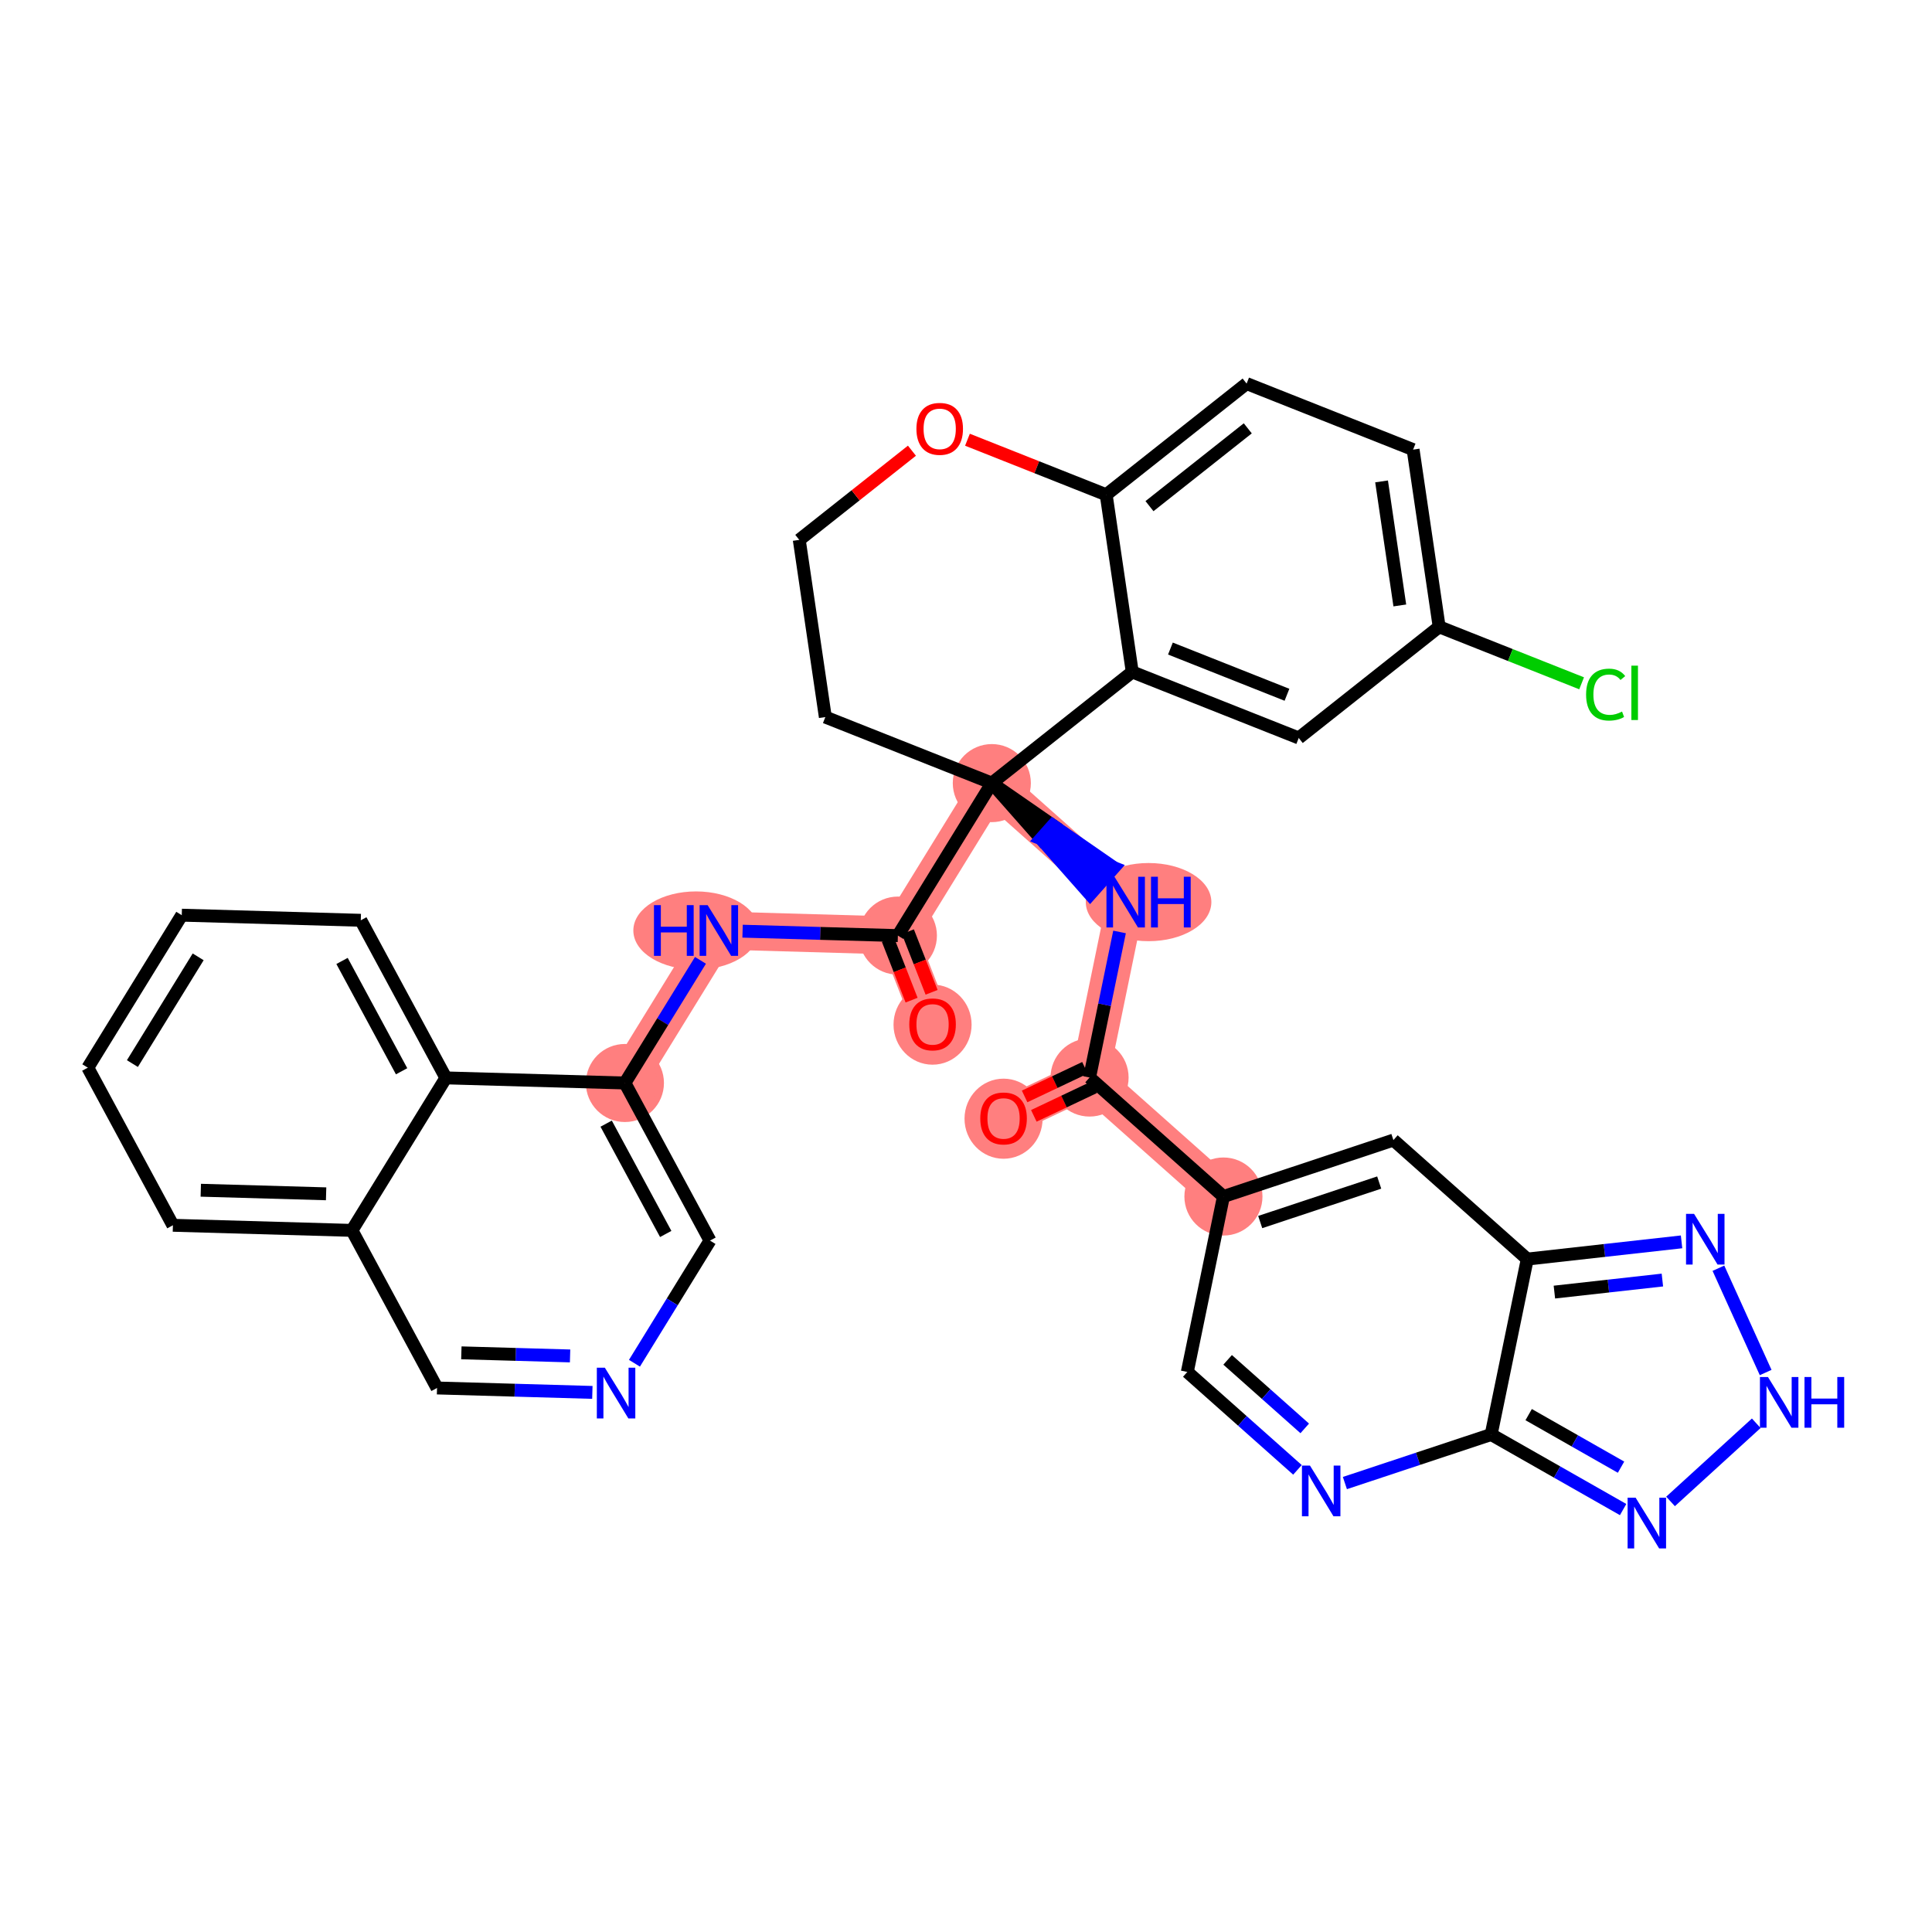 <?xml version='1.0' encoding='iso-8859-1'?>
<svg version='1.1' baseProfile='full'
              xmlns='http://www.w3.org/2000/svg'
                      xmlns:rdkit='http://www.rdkit.org/xml'
                      xmlns:xlink='http://www.w3.org/1999/xlink'
                  xml:space='preserve'
width='300px' height='300px' viewBox='0 0 300 300'>
<!-- END OF HEADER -->
<rect style='opacity:1.0;fill:#FFFFFF;stroke:none' width='300' height='300' x='0' y='0'> </rect>
<rect style='opacity:1.0;fill:#FFFFFF;stroke:none' width='300' height='300' x='0' y='0'> </rect>
<path d='M 155.832,173.65 L 169.187,167.318' style='fill:none;fill-rule:evenodd;stroke:#FF7F7F;stroke-width:5.9px;stroke-linecap:butt;stroke-linejoin:miter;stroke-opacity:1' />
<path d='M 169.187,167.318 L 174.795,140.078' style='fill:none;fill-rule:evenodd;stroke:#FF7F7F;stroke-width:5.9px;stroke-linecap:butt;stroke-linejoin:miter;stroke-opacity:1' />
<path d='M 169.187,167.318 L 189.974,185.795' style='fill:none;fill-rule:evenodd;stroke:#FF7F7F;stroke-width:5.9px;stroke-linecap:butt;stroke-linejoin:miter;stroke-opacity:1' />
<path d='M 174.795,140.078 L 154.009,121.601' style='fill:none;fill-rule:evenodd;stroke:#FF7F7F;stroke-width:5.9px;stroke-linecap:butt;stroke-linejoin:miter;stroke-opacity:1' />
<path d='M 154.009,121.601 L 139.423,145.28' style='fill:none;fill-rule:evenodd;stroke:#FF7F7F;stroke-width:5.9px;stroke-linecap:butt;stroke-linejoin:miter;stroke-opacity:1' />
<path d='M 139.423,145.28 L 144.807,159.045' style='fill:none;fill-rule:evenodd;stroke:#FF7F7F;stroke-width:5.9px;stroke-linecap:butt;stroke-linejoin:miter;stroke-opacity:1' />
<path d='M 139.423,145.28 L 111.623,144.488' style='fill:none;fill-rule:evenodd;stroke:#FF7F7F;stroke-width:5.9px;stroke-linecap:butt;stroke-linejoin:miter;stroke-opacity:1' />
<path d='M 111.623,144.488 L 97.036,168.167' style='fill:none;fill-rule:evenodd;stroke:#FF7F7F;stroke-width:5.9px;stroke-linecap:butt;stroke-linejoin:miter;stroke-opacity:1' />
<ellipse cx='155.832' cy='173.712' rx='5.562' ry='5.719'  style='fill:#FF7F7F;fill-rule:evenodd;stroke:#FF7F7F;stroke-width:1.0px;stroke-linecap:butt;stroke-linejoin:miter;stroke-opacity:1' />
<ellipse cx='169.187' cy='167.318' rx='5.562' ry='5.562'  style='fill:#FF7F7F;fill-rule:evenodd;stroke:#FF7F7F;stroke-width:1.0px;stroke-linecap:butt;stroke-linejoin:miter;stroke-opacity:1' />
<ellipse cx='178.35' cy='140.078' rx='9.251' ry='5.569'  style='fill:#FF7F7F;fill-rule:evenodd;stroke:#FF7F7F;stroke-width:1.0px;stroke-linecap:butt;stroke-linejoin:miter;stroke-opacity:1' />
<ellipse cx='154.009' cy='121.601' rx='5.562' ry='5.562'  style='fill:#FF7F7F;fill-rule:evenodd;stroke:#FF7F7F;stroke-width:1.0px;stroke-linecap:butt;stroke-linejoin:miter;stroke-opacity:1' />
<ellipse cx='139.423' cy='145.28' rx='5.562' ry='5.562'  style='fill:#FF7F7F;fill-rule:evenodd;stroke:#FF7F7F;stroke-width:1.0px;stroke-linecap:butt;stroke-linejoin:miter;stroke-opacity:1' />
<ellipse cx='144.807' cy='159.106' rx='5.562' ry='5.719'  style='fill:#FF7F7F;fill-rule:evenodd;stroke:#FF7F7F;stroke-width:1.0px;stroke-linecap:butt;stroke-linejoin:miter;stroke-opacity:1' />
<ellipse cx='108.08' cy='144.488' rx='9.235' ry='5.569'  style='fill:#FF7F7F;fill-rule:evenodd;stroke:#FF7F7F;stroke-width:1.0px;stroke-linecap:butt;stroke-linejoin:miter;stroke-opacity:1' />
<ellipse cx='97.036' cy='168.167' rx='5.562' ry='5.562'  style='fill:#FF7F7F;fill-rule:evenodd;stroke:#FF7F7F;stroke-width:1.0px;stroke-linecap:butt;stroke-linejoin:miter;stroke-opacity:1' />
<ellipse cx='189.974' cy='185.795' rx='5.562' ry='5.562'  style='fill:#FF7F7F;fill-rule:evenodd;stroke:#FF7F7F;stroke-width:1.0px;stroke-linecap:butt;stroke-linejoin:miter;stroke-opacity:1' />
<path class='bond-0 atom-0 atom-1' d='M 160.532,173.269 L 165.217,171.047' style='fill:none;fill-rule:evenodd;stroke:#FF0000;stroke-width:2.0px;stroke-linecap:butt;stroke-linejoin:miter;stroke-opacity:1' />
<path class='bond-0 atom-0 atom-1' d='M 165.217,171.047 L 169.902,168.826' style='fill:none;fill-rule:evenodd;stroke:#000000;stroke-width:2.0px;stroke-linecap:butt;stroke-linejoin:miter;stroke-opacity:1' />
<path class='bond-0 atom-0 atom-1' d='M 159.102,170.253 L 163.787,168.032' style='fill:none;fill-rule:evenodd;stroke:#FF0000;stroke-width:2.0px;stroke-linecap:butt;stroke-linejoin:miter;stroke-opacity:1' />
<path class='bond-0 atom-0 atom-1' d='M 163.787,168.032 L 168.472,165.81' style='fill:none;fill-rule:evenodd;stroke:#000000;stroke-width:2.0px;stroke-linecap:butt;stroke-linejoin:miter;stroke-opacity:1' />
<path class='bond-1 atom-1 atom-2' d='M 169.187,167.318 L 171.514,156.015' style='fill:none;fill-rule:evenodd;stroke:#000000;stroke-width:2.0px;stroke-linecap:butt;stroke-linejoin:miter;stroke-opacity:1' />
<path class='bond-1 atom-1 atom-2' d='M 171.514,156.015 L 173.842,144.712' style='fill:none;fill-rule:evenodd;stroke:#0000FF;stroke-width:2.0px;stroke-linecap:butt;stroke-linejoin:miter;stroke-opacity:1' />
<path class='bond-26 atom-1 atom-27' d='M 169.187,167.318 L 189.974,185.795' style='fill:none;fill-rule:evenodd;stroke:#000000;stroke-width:2.0px;stroke-linecap:butt;stroke-linejoin:miter;stroke-opacity:1' />
<path class='bond-2 atom-3 atom-2' d='M 154.009,121.601 L 161.637,130.243 L 163.485,128.164 Z' style='fill:#000000;fill-rule:evenodd;fill-opacity:1;stroke:#000000;stroke-width:2.0px;stroke-linecap:butt;stroke-linejoin:miter;stroke-opacity:1;' />
<path class='bond-2 atom-3 atom-2' d='M 161.637,130.243 L 172.961,134.727 L 169.266,138.884 Z' style='fill:#0000FF;fill-rule:evenodd;fill-opacity:1;stroke:#0000FF;stroke-width:2.0px;stroke-linecap:butt;stroke-linejoin:miter;stroke-opacity:1;' />
<path class='bond-2 atom-3 atom-2' d='M 161.637,130.243 L 163.485,128.164 L 172.961,134.727 Z' style='fill:#0000FF;fill-rule:evenodd;fill-opacity:1;stroke:#0000FF;stroke-width:2.0px;stroke-linecap:butt;stroke-linejoin:miter;stroke-opacity:1;' />
<path class='bond-3 atom-3 atom-4' d='M 154.009,121.601 L 139.423,145.28' style='fill:none;fill-rule:evenodd;stroke:#000000;stroke-width:2.0px;stroke-linecap:butt;stroke-linejoin:miter;stroke-opacity:1' />
<path class='bond-16 atom-3 atom-17' d='M 154.009,121.601 L 128.157,111.348' style='fill:none;fill-rule:evenodd;stroke:#000000;stroke-width:2.0px;stroke-linecap:butt;stroke-linejoin:miter;stroke-opacity:1' />
<path class='bond-35 atom-26 atom-3' d='M 175.815,104.339 L 154.009,121.601' style='fill:none;fill-rule:evenodd;stroke:#000000;stroke-width:2.0px;stroke-linecap:butt;stroke-linejoin:miter;stroke-opacity:1' />
<path class='bond-4 atom-4 atom-5' d='M 137.869,145.888 L 139.71,150.594' style='fill:none;fill-rule:evenodd;stroke:#000000;stroke-width:2.0px;stroke-linecap:butt;stroke-linejoin:miter;stroke-opacity:1' />
<path class='bond-4 atom-4 atom-5' d='M 139.71,150.594 L 141.551,155.301' style='fill:none;fill-rule:evenodd;stroke:#FF0000;stroke-width:2.0px;stroke-linecap:butt;stroke-linejoin:miter;stroke-opacity:1' />
<path class='bond-4 atom-4 atom-5' d='M 140.977,144.673 L 142.818,149.379' style='fill:none;fill-rule:evenodd;stroke:#000000;stroke-width:2.0px;stroke-linecap:butt;stroke-linejoin:miter;stroke-opacity:1' />
<path class='bond-4 atom-4 atom-5' d='M 142.818,149.379 L 144.659,154.085' style='fill:none;fill-rule:evenodd;stroke:#FF0000;stroke-width:2.0px;stroke-linecap:butt;stroke-linejoin:miter;stroke-opacity:1' />
<path class='bond-5 atom-4 atom-6' d='M 139.423,145.28 L 127.364,144.937' style='fill:none;fill-rule:evenodd;stroke:#000000;stroke-width:2.0px;stroke-linecap:butt;stroke-linejoin:miter;stroke-opacity:1' />
<path class='bond-5 atom-4 atom-6' d='M 127.364,144.937 L 115.305,144.593' style='fill:none;fill-rule:evenodd;stroke:#0000FF;stroke-width:2.0px;stroke-linecap:butt;stroke-linejoin:miter;stroke-opacity:1' />
<path class='bond-6 atom-6 atom-7' d='M 108.768,149.121 L 102.902,158.644' style='fill:none;fill-rule:evenodd;stroke:#0000FF;stroke-width:2.0px;stroke-linecap:butt;stroke-linejoin:miter;stroke-opacity:1' />
<path class='bond-6 atom-6 atom-7' d='M 102.902,158.644 L 97.036,168.167' style='fill:none;fill-rule:evenodd;stroke:#000000;stroke-width:2.0px;stroke-linecap:butt;stroke-linejoin:miter;stroke-opacity:1' />
<path class='bond-7 atom-7 atom-8' d='M 97.036,168.167 L 110.249,192.638' style='fill:none;fill-rule:evenodd;stroke:#000000;stroke-width:2.0px;stroke-linecap:butt;stroke-linejoin:miter;stroke-opacity:1' />
<path class='bond-7 atom-7 atom-8' d='M 94.124,174.48 L 103.373,191.61' style='fill:none;fill-rule:evenodd;stroke:#000000;stroke-width:2.0px;stroke-linecap:butt;stroke-linejoin:miter;stroke-opacity:1' />
<path class='bond-37 atom-16 atom-7' d='M 69.236,167.374 L 97.036,168.167' style='fill:none;fill-rule:evenodd;stroke:#000000;stroke-width:2.0px;stroke-linecap:butt;stroke-linejoin:miter;stroke-opacity:1' />
<path class='bond-8 atom-8 atom-9' d='M 110.249,192.638 L 104.383,202.161' style='fill:none;fill-rule:evenodd;stroke:#000000;stroke-width:2.0px;stroke-linecap:butt;stroke-linejoin:miter;stroke-opacity:1' />
<path class='bond-8 atom-8 atom-9' d='M 104.383,202.161 L 98.517,211.684' style='fill:none;fill-rule:evenodd;stroke:#0000FF;stroke-width:2.0px;stroke-linecap:butt;stroke-linejoin:miter;stroke-opacity:1' />
<path class='bond-9 atom-9 atom-10' d='M 91.981,216.212 L 79.922,215.868' style='fill:none;fill-rule:evenodd;stroke:#0000FF;stroke-width:2.0px;stroke-linecap:butt;stroke-linejoin:miter;stroke-opacity:1' />
<path class='bond-9 atom-9 atom-10' d='M 79.922,215.868 L 67.863,215.525' style='fill:none;fill-rule:evenodd;stroke:#000000;stroke-width:2.0px;stroke-linecap:butt;stroke-linejoin:miter;stroke-opacity:1' />
<path class='bond-9 atom-9 atom-10' d='M 88.522,210.549 L 80.08,210.308' style='fill:none;fill-rule:evenodd;stroke:#0000FF;stroke-width:2.0px;stroke-linecap:butt;stroke-linejoin:miter;stroke-opacity:1' />
<path class='bond-9 atom-9 atom-10' d='M 80.08,210.308 L 71.639,210.068' style='fill:none;fill-rule:evenodd;stroke:#000000;stroke-width:2.0px;stroke-linecap:butt;stroke-linejoin:miter;stroke-opacity:1' />
<path class='bond-10 atom-10 atom-11' d='M 67.863,215.525 L 54.65,191.053' style='fill:none;fill-rule:evenodd;stroke:#000000;stroke-width:2.0px;stroke-linecap:butt;stroke-linejoin:miter;stroke-opacity:1' />
<path class='bond-11 atom-11 atom-12' d='M 54.65,191.053 L 26.85,190.26' style='fill:none;fill-rule:evenodd;stroke:#000000;stroke-width:2.0px;stroke-linecap:butt;stroke-linejoin:miter;stroke-opacity:1' />
<path class='bond-11 atom-11 atom-12' d='M 50.638,185.374 L 31.178,184.819' style='fill:none;fill-rule:evenodd;stroke:#000000;stroke-width:2.0px;stroke-linecap:butt;stroke-linejoin:miter;stroke-opacity:1' />
<path class='bond-40 atom-16 atom-11' d='M 69.236,167.374 L 54.65,191.053' style='fill:none;fill-rule:evenodd;stroke:#000000;stroke-width:2.0px;stroke-linecap:butt;stroke-linejoin:miter;stroke-opacity:1' />
<path class='bond-12 atom-12 atom-13' d='M 26.85,190.26 L 13.636,165.788' style='fill:none;fill-rule:evenodd;stroke:#000000;stroke-width:2.0px;stroke-linecap:butt;stroke-linejoin:miter;stroke-opacity:1' />
<path class='bond-13 atom-13 atom-14' d='M 13.636,165.788 L 28.223,142.109' style='fill:none;fill-rule:evenodd;stroke:#000000;stroke-width:2.0px;stroke-linecap:butt;stroke-linejoin:miter;stroke-opacity:1' />
<path class='bond-13 atom-13 atom-14' d='M 20.56,165.153 L 30.771,148.578' style='fill:none;fill-rule:evenodd;stroke:#000000;stroke-width:2.0px;stroke-linecap:butt;stroke-linejoin:miter;stroke-opacity:1' />
<path class='bond-14 atom-14 atom-15' d='M 28.223,142.109 L 56.023,142.902' style='fill:none;fill-rule:evenodd;stroke:#000000;stroke-width:2.0px;stroke-linecap:butt;stroke-linejoin:miter;stroke-opacity:1' />
<path class='bond-15 atom-15 atom-16' d='M 56.023,142.902 L 69.236,167.374' style='fill:none;fill-rule:evenodd;stroke:#000000;stroke-width:2.0px;stroke-linecap:butt;stroke-linejoin:miter;stroke-opacity:1' />
<path class='bond-15 atom-15 atom-16' d='M 53.111,149.215 L 62.36,166.346' style='fill:none;fill-rule:evenodd;stroke:#000000;stroke-width:2.0px;stroke-linecap:butt;stroke-linejoin:miter;stroke-opacity:1' />
<path class='bond-17 atom-17 atom-18' d='M 128.157,111.348 L 124.11,83.833' style='fill:none;fill-rule:evenodd;stroke:#000000;stroke-width:2.0px;stroke-linecap:butt;stroke-linejoin:miter;stroke-opacity:1' />
<path class='bond-18 atom-18 atom-19' d='M 124.11,83.833 L 132.858,76.908' style='fill:none;fill-rule:evenodd;stroke:#000000;stroke-width:2.0px;stroke-linecap:butt;stroke-linejoin:miter;stroke-opacity:1' />
<path class='bond-18 atom-18 atom-19' d='M 132.858,76.908 L 141.605,69.984' style='fill:none;fill-rule:evenodd;stroke:#FF0000;stroke-width:2.0px;stroke-linecap:butt;stroke-linejoin:miter;stroke-opacity:1' />
<path class='bond-19 atom-19 atom-20' d='M 150.227,68.281 L 160.997,72.552' style='fill:none;fill-rule:evenodd;stroke:#FF0000;stroke-width:2.0px;stroke-linecap:butt;stroke-linejoin:miter;stroke-opacity:1' />
<path class='bond-19 atom-19 atom-20' d='M 160.997,72.552 L 171.768,76.824' style='fill:none;fill-rule:evenodd;stroke:#000000;stroke-width:2.0px;stroke-linecap:butt;stroke-linejoin:miter;stroke-opacity:1' />
<path class='bond-20 atom-20 atom-21' d='M 171.768,76.824 L 193.574,59.562' style='fill:none;fill-rule:evenodd;stroke:#000000;stroke-width:2.0px;stroke-linecap:butt;stroke-linejoin:miter;stroke-opacity:1' />
<path class='bond-20 atom-20 atom-21' d='M 178.491,78.596 L 193.755,66.513' style='fill:none;fill-rule:evenodd;stroke:#000000;stroke-width:2.0px;stroke-linecap:butt;stroke-linejoin:miter;stroke-opacity:1' />
<path class='bond-38 atom-26 atom-20' d='M 175.815,104.339 L 171.768,76.824' style='fill:none;fill-rule:evenodd;stroke:#000000;stroke-width:2.0px;stroke-linecap:butt;stroke-linejoin:miter;stroke-opacity:1' />
<path class='bond-21 atom-21 atom-22' d='M 193.574,59.562 L 219.426,69.815' style='fill:none;fill-rule:evenodd;stroke:#000000;stroke-width:2.0px;stroke-linecap:butt;stroke-linejoin:miter;stroke-opacity:1' />
<path class='bond-22 atom-22 atom-23' d='M 219.426,69.815 L 223.473,97.331' style='fill:none;fill-rule:evenodd;stroke:#000000;stroke-width:2.0px;stroke-linecap:butt;stroke-linejoin:miter;stroke-opacity:1' />
<path class='bond-22 atom-22 atom-23' d='M 214.53,74.752 L 217.362,94.013' style='fill:none;fill-rule:evenodd;stroke:#000000;stroke-width:2.0px;stroke-linecap:butt;stroke-linejoin:miter;stroke-opacity:1' />
<path class='bond-23 atom-23 atom-24' d='M 223.473,97.331 L 234.532,101.717' style='fill:none;fill-rule:evenodd;stroke:#000000;stroke-width:2.0px;stroke-linecap:butt;stroke-linejoin:miter;stroke-opacity:1' />
<path class='bond-23 atom-23 atom-24' d='M 234.532,101.717 L 245.592,106.103' style='fill:none;fill-rule:evenodd;stroke:#00CC00;stroke-width:2.0px;stroke-linecap:butt;stroke-linejoin:miter;stroke-opacity:1' />
<path class='bond-24 atom-23 atom-25' d='M 223.473,97.331 L 201.667,114.593' style='fill:none;fill-rule:evenodd;stroke:#000000;stroke-width:2.0px;stroke-linecap:butt;stroke-linejoin:miter;stroke-opacity:1' />
<path class='bond-25 atom-25 atom-26' d='M 201.667,114.593 L 175.815,104.339' style='fill:none;fill-rule:evenodd;stroke:#000000;stroke-width:2.0px;stroke-linecap:butt;stroke-linejoin:miter;stroke-opacity:1' />
<path class='bond-25 atom-25 atom-26' d='M 199.84,107.884 L 181.743,100.707' style='fill:none;fill-rule:evenodd;stroke:#000000;stroke-width:2.0px;stroke-linecap:butt;stroke-linejoin:miter;stroke-opacity:1' />
<path class='bond-27 atom-27 atom-28' d='M 189.974,185.795 L 184.365,213.035' style='fill:none;fill-rule:evenodd;stroke:#000000;stroke-width:2.0px;stroke-linecap:butt;stroke-linejoin:miter;stroke-opacity:1' />
<path class='bond-36 atom-35 atom-27' d='M 216.368,177.032 L 189.974,185.795' style='fill:none;fill-rule:evenodd;stroke:#000000;stroke-width:2.0px;stroke-linecap:butt;stroke-linejoin:miter;stroke-opacity:1' />
<path class='bond-36 atom-35 atom-27' d='M 214.162,183.625 L 195.685,189.759' style='fill:none;fill-rule:evenodd;stroke:#000000;stroke-width:2.0px;stroke-linecap:butt;stroke-linejoin:miter;stroke-opacity:1' />
<path class='bond-28 atom-28 atom-29' d='M 184.365,213.035 L 192.917,220.637' style='fill:none;fill-rule:evenodd;stroke:#000000;stroke-width:2.0px;stroke-linecap:butt;stroke-linejoin:miter;stroke-opacity:1' />
<path class='bond-28 atom-28 atom-29' d='M 192.917,220.637 L 201.469,228.239' style='fill:none;fill-rule:evenodd;stroke:#0000FF;stroke-width:2.0px;stroke-linecap:butt;stroke-linejoin:miter;stroke-opacity:1' />
<path class='bond-28 atom-28 atom-29' d='M 190.626,211.158 L 196.613,216.479' style='fill:none;fill-rule:evenodd;stroke:#000000;stroke-width:2.0px;stroke-linecap:butt;stroke-linejoin:miter;stroke-opacity:1' />
<path class='bond-28 atom-28 atom-29' d='M 196.613,216.479 L 202.599,221.801' style='fill:none;fill-rule:evenodd;stroke:#0000FF;stroke-width:2.0px;stroke-linecap:butt;stroke-linejoin:miter;stroke-opacity:1' />
<path class='bond-29 atom-29 atom-30' d='M 208.834,230.289 L 220.19,226.519' style='fill:none;fill-rule:evenodd;stroke:#0000FF;stroke-width:2.0px;stroke-linecap:butt;stroke-linejoin:miter;stroke-opacity:1' />
<path class='bond-29 atom-29 atom-30' d='M 220.19,226.519 L 231.546,222.749' style='fill:none;fill-rule:evenodd;stroke:#000000;stroke-width:2.0px;stroke-linecap:butt;stroke-linejoin:miter;stroke-opacity:1' />
<path class='bond-30 atom-30 atom-31' d='M 231.546,222.749 L 241.792,228.577' style='fill:none;fill-rule:evenodd;stroke:#000000;stroke-width:2.0px;stroke-linecap:butt;stroke-linejoin:miter;stroke-opacity:1' />
<path class='bond-30 atom-30 atom-31' d='M 241.792,228.577 L 252.038,234.405' style='fill:none;fill-rule:evenodd;stroke:#0000FF;stroke-width:2.0px;stroke-linecap:butt;stroke-linejoin:miter;stroke-opacity:1' />
<path class='bond-30 atom-30 atom-31' d='M 237.37,219.662 L 244.542,223.742' style='fill:none;fill-rule:evenodd;stroke:#000000;stroke-width:2.0px;stroke-linecap:butt;stroke-linejoin:miter;stroke-opacity:1' />
<path class='bond-30 atom-30 atom-31' d='M 244.542,223.742 L 251.714,227.822' style='fill:none;fill-rule:evenodd;stroke:#0000FF;stroke-width:2.0px;stroke-linecap:butt;stroke-linejoin:miter;stroke-opacity:1' />
<path class='bond-39 atom-34 atom-30' d='M 237.154,195.509 L 231.546,222.749' style='fill:none;fill-rule:evenodd;stroke:#000000;stroke-width:2.0px;stroke-linecap:butt;stroke-linejoin:miter;stroke-opacity:1' />
<path class='bond-31 atom-31 atom-32' d='M 259.402,233.141 L 272.711,221.003' style='fill:none;fill-rule:evenodd;stroke:#0000FF;stroke-width:2.0px;stroke-linecap:butt;stroke-linejoin:miter;stroke-opacity:1' />
<path class='bond-32 atom-32 atom-33' d='M 274.17,213.125 L 266.835,196.931' style='fill:none;fill-rule:evenodd;stroke:#0000FF;stroke-width:2.0px;stroke-linecap:butt;stroke-linejoin:miter;stroke-opacity:1' />
<path class='bond-33 atom-33 atom-34' d='M 261.112,192.836 L 249.133,194.172' style='fill:none;fill-rule:evenodd;stroke:#0000FF;stroke-width:2.0px;stroke-linecap:butt;stroke-linejoin:miter;stroke-opacity:1' />
<path class='bond-33 atom-33 atom-34' d='M 249.133,194.172 L 237.154,195.509' style='fill:none;fill-rule:evenodd;stroke:#000000;stroke-width:2.0px;stroke-linecap:butt;stroke-linejoin:miter;stroke-opacity:1' />
<path class='bond-33 atom-33 atom-34' d='M 258.135,198.765 L 249.75,199.7' style='fill:none;fill-rule:evenodd;stroke:#0000FF;stroke-width:2.0px;stroke-linecap:butt;stroke-linejoin:miter;stroke-opacity:1' />
<path class='bond-33 atom-33 atom-34' d='M 249.75,199.7 L 241.365,200.636' style='fill:none;fill-rule:evenodd;stroke:#000000;stroke-width:2.0px;stroke-linecap:butt;stroke-linejoin:miter;stroke-opacity:1' />
<path class='bond-34 atom-34 atom-35' d='M 237.154,195.509 L 216.368,177.032' style='fill:none;fill-rule:evenodd;stroke:#000000;stroke-width:2.0px;stroke-linecap:butt;stroke-linejoin:miter;stroke-opacity:1' />
<path  class='atom-0' d='M 152.217 173.673
Q 152.217 171.781, 153.151 170.725
Q 154.086 169.668, 155.832 169.668
Q 157.579 169.668, 158.513 170.725
Q 159.448 171.781, 159.448 173.673
Q 159.448 175.586, 158.502 176.676
Q 157.557 177.755, 155.832 177.755
Q 154.097 177.755, 153.151 176.676
Q 152.217 175.597, 152.217 173.673
M 155.832 176.865
Q 157.034 176.865, 157.679 176.064
Q 158.335 175.252, 158.335 173.673
Q 158.335 172.126, 157.679 171.348
Q 157.034 170.558, 155.832 170.558
Q 154.631 170.558, 153.975 171.336
Q 153.329 172.115, 153.329 173.673
Q 153.329 175.263, 153.975 176.064
Q 154.631 176.865, 155.832 176.865
' fill='#FF0000'/>
<path  class='atom-2' d='M 173.054 136.14
L 175.635 140.312
Q 175.891 140.723, 176.303 141.469
Q 176.714 142.214, 176.737 142.259
L 176.737 136.14
L 177.782 136.14
L 177.782 144.016
L 176.703 144.016
L 173.933 139.455
Q 173.611 138.921, 173.266 138.309
Q 172.932 137.698, 172.832 137.509
L 172.832 144.016
L 171.809 144.016
L 171.809 136.14
L 173.054 136.14
' fill='#0000FF'/>
<path  class='atom-2' d='M 178.728 136.14
L 179.796 136.14
L 179.796 139.489
L 183.823 139.489
L 183.823 136.14
L 184.891 136.14
L 184.891 144.016
L 183.823 144.016
L 183.823 140.379
L 179.796 140.379
L 179.796 144.016
L 178.728 144.016
L 178.728 136.14
' fill='#0000FF'/>
<path  class='atom-5' d='M 141.192 159.067
Q 141.192 157.176, 142.126 156.119
Q 143.06 155.062, 144.807 155.062
Q 146.554 155.062, 147.488 156.119
Q 148.422 157.176, 148.422 159.067
Q 148.422 160.98, 147.477 162.071
Q 146.531 163.15, 144.807 163.15
Q 143.072 163.15, 142.126 162.071
Q 141.192 160.992, 141.192 159.067
M 144.807 162.26
Q 146.008 162.26, 146.654 161.459
Q 147.31 160.647, 147.31 159.067
Q 147.31 157.521, 146.654 156.742
Q 146.008 155.952, 144.807 155.952
Q 143.606 155.952, 142.949 156.731
Q 142.304 157.51, 142.304 159.067
Q 142.304 160.658, 142.949 161.459
Q 143.606 162.26, 144.807 162.26
' fill='#FF0000'/>
<path  class='atom-6' d='M 101.549 140.55
L 102.617 140.55
L 102.617 143.898
L 106.644 143.898
L 106.644 140.55
L 107.712 140.55
L 107.712 148.426
L 106.644 148.426
L 106.644 144.788
L 102.617 144.788
L 102.617 148.426
L 101.549 148.426
L 101.549 140.55
' fill='#0000FF'/>
<path  class='atom-6' d='M 109.882 140.55
L 112.463 144.721
Q 112.718 145.133, 113.13 145.878
Q 113.542 146.623, 113.564 146.668
L 113.564 140.55
L 114.61 140.55
L 114.61 148.426
L 113.531 148.426
L 110.761 143.865
Q 110.438 143.331, 110.093 142.719
Q 109.759 142.107, 109.659 141.918
L 109.659 148.426
L 108.636 148.426
L 108.636 140.55
L 109.882 140.55
' fill='#0000FF'/>
<path  class='atom-9' d='M 93.922 212.379
L 96.503 216.551
Q 96.759 216.963, 97.17 217.708
Q 97.582 218.453, 97.604 218.498
L 97.604 212.379
L 98.65 212.379
L 98.65 220.255
L 97.571 220.255
L 94.801 215.694
Q 94.478 215.16, 94.133 214.549
Q 93.799 213.937, 93.699 213.748
L 93.699 220.255
L 92.676 220.255
L 92.676 212.379
L 93.922 212.379
' fill='#0000FF'/>
<path  class='atom-19' d='M 142.301 66.593
Q 142.301 64.702, 143.235 63.645
Q 144.169 62.588, 145.916 62.588
Q 147.663 62.588, 148.597 63.645
Q 149.531 64.702, 149.531 66.593
Q 149.531 68.507, 148.586 69.597
Q 147.64 70.676, 145.916 70.676
Q 144.181 70.676, 143.235 69.597
Q 142.301 68.518, 142.301 66.593
M 145.916 69.786
Q 147.117 69.786, 147.763 68.985
Q 148.419 68.173, 148.419 66.593
Q 148.419 65.047, 147.763 64.268
Q 147.117 63.478, 145.916 63.478
Q 144.715 63.478, 144.058 64.257
Q 143.413 65.036, 143.413 66.593
Q 143.413 68.184, 144.058 68.985
Q 144.715 69.786, 145.916 69.786
' fill='#FF0000'/>
<path  class='atom-24' d='M 246.288 107.856
Q 246.288 105.898, 247.2 104.875
Q 248.123 103.84, 249.87 103.84
Q 251.494 103.84, 252.362 104.986
L 251.627 105.587
Q 250.993 104.752, 249.87 104.752
Q 248.679 104.752, 248.045 105.553
Q 247.422 106.343, 247.422 107.856
Q 247.422 109.414, 248.068 110.215
Q 248.724 111.016, 249.992 111.016
Q 250.86 111.016, 251.872 110.493
L 252.184 111.327
Q 251.772 111.594, 251.149 111.75
Q 250.526 111.906, 249.836 111.906
Q 248.123 111.906, 247.2 110.86
Q 246.288 109.814, 246.288 107.856
' fill='#00CC00'/>
<path  class='atom-24' d='M 253.318 103.362
L 254.342 103.362
L 254.342 111.805
L 253.318 111.805
L 253.318 103.362
' fill='#00CC00'/>
<path  class='atom-29' d='M 203.411 227.574
L 205.992 231.745
Q 206.247 232.157, 206.659 232.902
Q 207.071 233.648, 207.093 233.692
L 207.093 227.574
L 208.139 227.574
L 208.139 235.45
L 207.06 235.45
L 204.29 230.889
Q 203.967 230.355, 203.622 229.743
Q 203.288 229.131, 203.188 228.942
L 203.188 235.45
L 202.165 235.45
L 202.165 227.574
L 203.411 227.574
' fill='#0000FF'/>
<path  class='atom-31' d='M 253.979 232.562
L 256.56 236.733
Q 256.816 237.145, 257.227 237.89
Q 257.639 238.636, 257.661 238.68
L 257.661 232.562
L 258.707 232.562
L 258.707 240.438
L 257.628 240.438
L 254.858 235.877
Q 254.535 235.343, 254.19 234.731
Q 253.856 234.119, 253.756 233.93
L 253.756 240.438
L 252.733 240.438
L 252.733 232.562
L 253.979 232.562
' fill='#0000FF'/>
<path  class='atom-32' d='M 274.527 213.821
L 277.108 217.992
Q 277.364 218.404, 277.776 219.149
Q 278.187 219.895, 278.209 219.939
L 278.209 213.821
L 279.255 213.821
L 279.255 221.697
L 278.176 221.697
L 275.406 217.136
Q 275.083 216.602, 274.739 215.99
Q 274.405 215.378, 274.305 215.189
L 274.305 221.697
L 273.281 221.697
L 273.281 213.821
L 274.527 213.821
' fill='#0000FF'/>
<path  class='atom-32' d='M 280.201 213.821
L 281.269 213.821
L 281.269 217.169
L 285.296 217.169
L 285.296 213.821
L 286.364 213.821
L 286.364 221.697
L 285.296 221.697
L 285.296 218.059
L 281.269 218.059
L 281.269 221.697
L 280.201 221.697
L 280.201 213.821
' fill='#0000FF'/>
<path  class='atom-33' d='M 263.053 188.487
L 265.634 192.658
Q 265.89 193.07, 266.301 193.815
Q 266.713 194.561, 266.735 194.605
L 266.735 188.487
L 267.781 188.487
L 267.781 196.363
L 266.702 196.363
L 263.932 191.802
Q 263.609 191.268, 263.264 190.656
Q 262.931 190.044, 262.831 189.855
L 262.831 196.363
L 261.807 196.363
L 261.807 188.487
L 263.053 188.487
' fill='#0000FF'/>
</svg>
